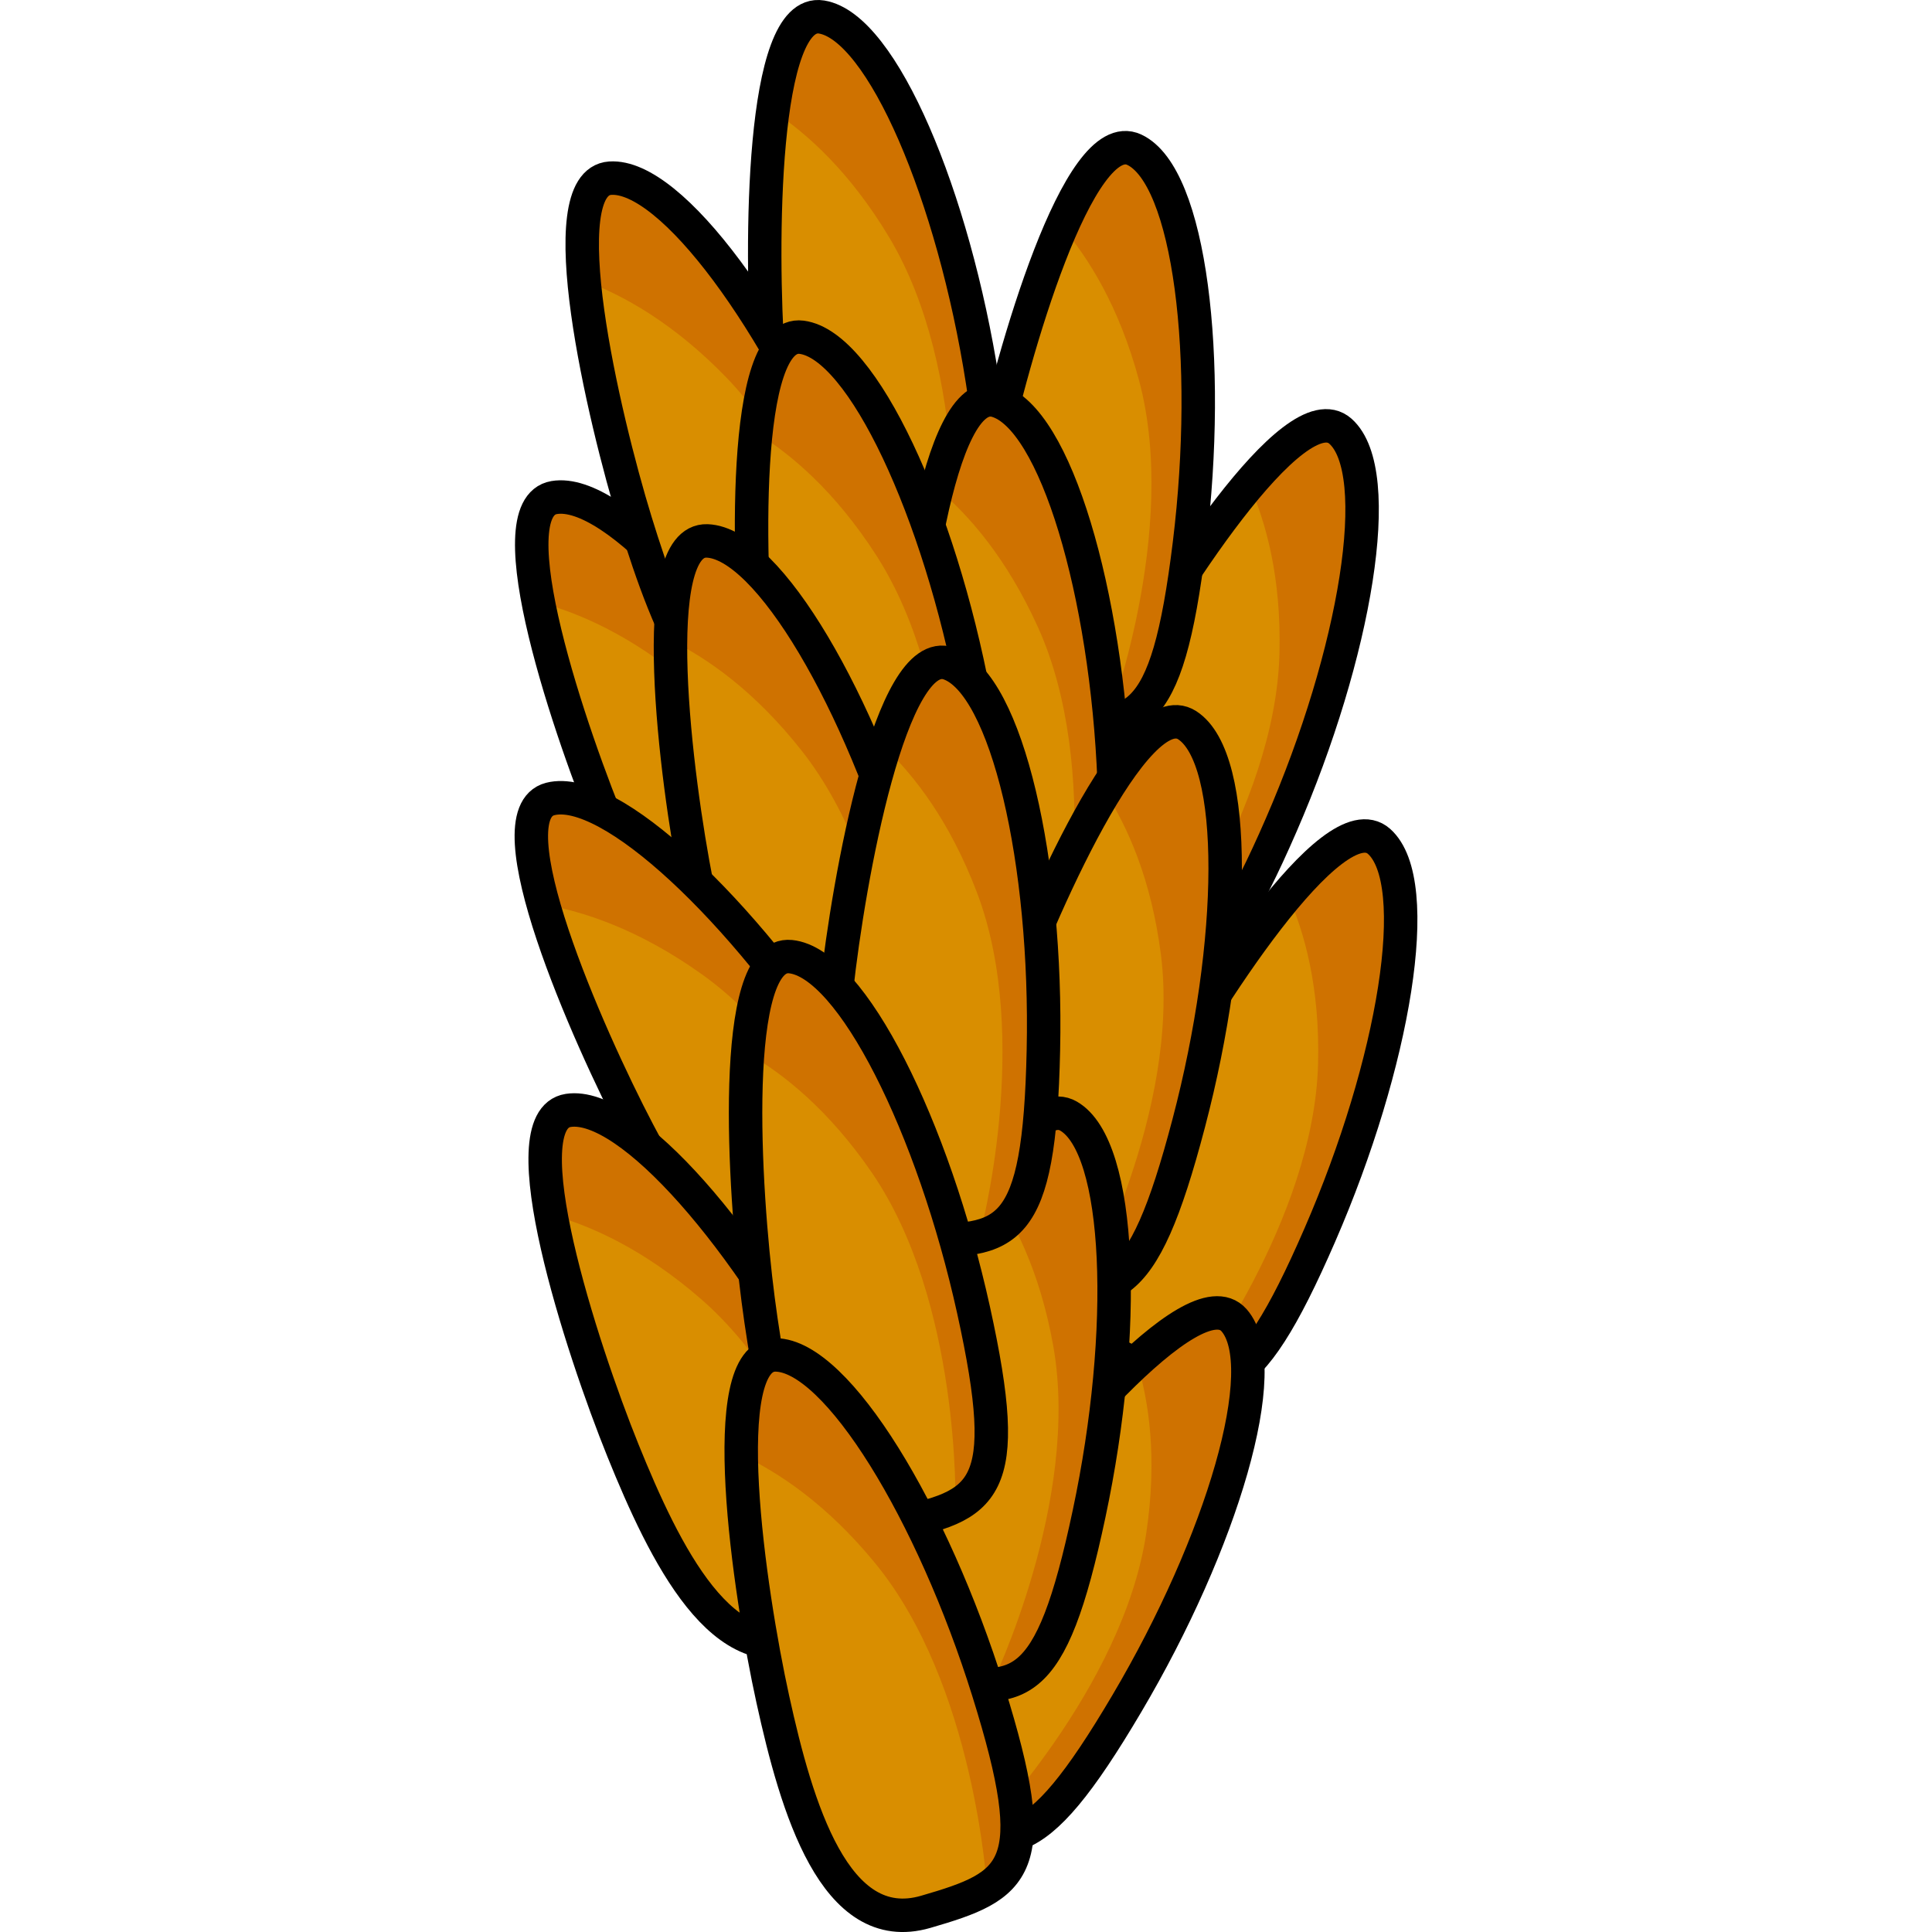 <?xml version="1.0" encoding="utf-8"?>
<!-- Created by: Science Figures, www.sciencefigures.org, Generator: Science Figures Editor -->
<!DOCTYPE svg PUBLIC "-//W3C//DTD SVG 1.1//EN" "http://www.w3.org/Graphics/SVG/1.1/DTD/svg11.dtd">
<svg version="1.1" id="Layer_1" xmlns="http://www.w3.org/2000/svg" xmlns:xlink="http://www.w3.org/1999/xlink" 
	 width="800px" height="800px" viewBox="0 0 33.113 70.86" enable-background="new 0 0 33.113 70.86" xml:space="preserve">
<g>
	<g>
		<path fill="#D98E00" d="M22.509,49.911c3.154,1.448,4.291,1.677,7.025-4.614c2.736-6.289,3.855-12.937,2.172-14.438
			c-1.688-1.5-6.41,5.922-8.344,9.491C21.429,43.922,19.349,48.463,22.509,49.911z"/>
		<path fill="#CF7200" d="M31.706,30.859c-0.719-0.636-1.984,0.345-3.352,1.951c0.613,1.37,1.188,3.409,1.115,6.207
			C29.321,44.78,24.796,50.7,24.78,50.721c1.654,0.237,2.797-0.915,4.754-5.424C32.271,39.008,33.39,32.36,31.706,30.859z"/>
		
			<path fill="none" stroke="#000000" stroke-width="1.227" stroke-linecap="round" stroke-linejoin="round" stroke-miterlimit="10" d="
			M22.509,49.911c3.154,1.448,4.291,1.677,7.025-4.614c2.736-6.289,3.855-12.937,2.172-14.438c-1.688-1.5-6.41,5.922-8.344,9.491
			C21.429,43.922,19.349,48.463,22.509,49.911z"/>
	</g>
	<g>
		<path fill="#D98E00" d="M21.093,34.868c3.156,1.448,4.291,1.677,7.027-4.615c2.734-6.289,3.855-12.936,2.17-14.437
			c-1.688-1.5-6.408,5.921-8.342,9.491S17.933,33.42,21.093,34.868z"/>
		<path fill="#CF7200" d="M30.29,15.816c-0.719-0.637-1.984,0.345-3.352,1.951c0.615,1.369,1.188,3.409,1.115,6.206
			c-0.146,5.764-4.672,11.684-4.689,11.704c1.654,0.237,2.797-0.915,4.756-5.425C30.854,23.964,31.976,17.317,30.29,15.816z"/>
		
			<path fill="none" stroke="#000000" stroke-width="1.227" stroke-linecap="round" stroke-linejoin="round" stroke-miterlimit="10" d="
			M21.093,34.868c3.156,1.448,4.291,1.677,7.027-4.615c2.734-6.289,3.855-12.936,2.17-14.437c-1.688-1.5-6.408,5.921-8.342,9.491
			S17.933,33.42,21.093,34.868z"/>
	</g>
	<g>
		<path fill="#D98E00" d="M10.543,37.35c3.105-1.552,3.996-2.295,0.803-8.368C8.157,22.91,3.675,17.875,1.452,18.249
			c-2.228,0.376,0.602,8.705,2.174,12.449C5.198,34.441,7.436,38.908,10.543,37.35z"/>
		<path fill="#CF7200" d="M1.452,18.249c-0.947,0.16-0.976,1.764-0.579,3.835c1.453,0.378,3.402,1.21,5.538,3.018
			c4.401,3.723,6.181,10.959,6.188,10.984c1.221-1.141,1.037-2.751-1.252-7.104C8.157,22.91,3.675,17.875,1.452,18.249z"/>
		
			<path fill="none" stroke="#000000" stroke-width="1.227" stroke-linecap="round" stroke-linejoin="round" stroke-miterlimit="10" d="
			M10.543,37.35c3.105-1.552,3.996-2.295,0.803-8.368C8.157,22.91,3.675,17.875,1.452,18.249c-2.228,0.376,0.602,8.705,2.174,12.449
			C5.198,34.441,7.436,38.908,10.543,37.35z"/>
	</g>
	<g>
		<path fill="#D98E00" d="M13.699,21.64c3.441-0.468,4.523-0.883,3.462-7.662c-1.058-6.775-3.674-12.988-5.9-13.354
			c-2.229-0.362-2.24,8.435-1.963,12.484C9.579,17.159,10.254,22.11,13.699,21.64z"/>
		<path fill="#CF7200" d="M11.261,0.624c-0.948-0.15-1.492,1.354-1.786,3.444c1.253,0.826,2.83,2.242,4.268,4.643
			c2.961,4.945,2.311,12.369,2.309,12.396c1.526-0.686,1.872-2.271,1.11-7.129C16.103,7.202,13.487,0.989,11.261,0.624z"/>
		
			<path fill="none" stroke="#000000" stroke-width="1.227" stroke-linecap="round" stroke-linejoin="round" stroke-miterlimit="10" d="
			M13.699,21.64c3.441-0.468,4.523-0.883,3.462-7.662c-1.058-6.775-3.674-12.988-5.9-13.354c-2.229-0.362-2.24,8.435-1.963,12.484
			C9.579,17.159,10.254,22.11,13.699,21.64z"/>
	</g>
	<g>
		<path fill="#D98E00" d="M19.321,26.372c3.438,0.492,4.594,0.389,5.43-6.422c0.834-6.807,0.02-13.498-2.021-14.458
			c-2.045-0.959-4.463,7.498-5.305,11.471C16.585,20.935,15.882,25.881,19.321,26.372z"/>
		<path fill="#CF7200" d="M22.729,5.492c-0.869-0.405-1.807,0.894-2.66,2.822c0.979,1.139,2.107,2.933,2.834,5.636
			c1.494,5.565-1.164,12.528-1.172,12.552c1.654-0.241,2.42-1.672,3.02-6.552C25.585,13.144,24.771,6.452,22.729,5.492z"/>
		
			<path fill="none" stroke="#000000" stroke-width="1.227" stroke-linecap="round" stroke-linejoin="round" stroke-miterlimit="10" d="
			M19.321,26.372c3.438,0.492,4.594,0.389,5.43-6.422c0.834-6.807,0.02-13.498-2.021-14.458c-2.045-0.959-4.463,7.498-5.305,11.471
			C16.585,20.935,15.882,25.881,19.321,26.372z"/>
	</g>
	<g>
		<path fill="#D98E00" d="M10.667,26.441c3.245-1.239,4.202-1.892,1.626-8.251C9.718,11.836,5.756,6.383,3.505,6.535
			c-2.254,0.154-0.259,8.722,0.934,12.602C5.635,23.017,7.421,27.684,10.667,26.441z"/>
		<path fill="#CF7200" d="M3.505,6.535C2.548,6.602,2.36,8.192,2.551,10.294c1.408,0.521,3.267,1.54,5.214,3.549
			c4.01,4.141,5.068,11.518,5.072,11.542c1.328-1.015,1.304-2.637-0.544-7.194C9.718,11.836,5.756,6.383,3.505,6.535z"/>
		
			<path fill="none" stroke="#000000" stroke-width="1.227" stroke-linecap="round" stroke-linejoin="round" stroke-miterlimit="10" d="
			M10.667,26.441c3.245-1.239,4.202-1.892,1.626-8.251C9.718,11.836,5.756,6.383,3.505,6.535c-2.254,0.154-0.259,8.722,0.934,12.602
			C5.635,23.017,7.421,27.684,10.667,26.441z"/>
	</g>
	<g>
		<path fill="#D98E00" d="M14.914,66.196c2.955,1.826,4.054,2.192,7.542-3.714c3.49-5.903,5.42-12.363,3.932-14.06
			c-1.49-1.697-7.09,5.087-9.449,8.392C14.582,60.12,11.957,64.37,14.914,66.196z"/>
		<path fill="#CF7200" d="M26.388,48.423c-0.633-0.72-2.01,0.098-3.566,1.523c0.441,1.435,0.76,3.531,0.344,6.297
			c-0.855,5.701-6.076,11.019-6.096,11.038c1.611,0.438,2.889-0.564,5.387-4.799C25.946,56.579,27.876,50.119,26.388,48.423z"/>
		
			<path fill="none" stroke="#000000" stroke-width="1.227" stroke-linecap="round" stroke-linejoin="round" stroke-miterlimit="10" d="
			M14.914,66.196c2.955,1.826,4.054,2.192,7.542-3.714c3.49-5.903,5.42-12.363,3.932-14.06c-1.49-1.697-7.09,5.087-9.449,8.392
			C14.582,60.12,11.957,64.37,14.914,66.196z"/>
	</g>
	<g>
		<path fill="#D98E00" d="M17.665,35.852c3.473-0.067,4.596-0.354,4.324-7.211c-0.268-6.853-2.15-13.325-4.32-13.945
			c-2.173-0.616-3.198,8.12-3.388,12.177C14.09,30.926,14.19,35.92,17.665,35.852z"/>
		<path fill="#CF7200" d="M17.669,14.695c-0.924-0.261-1.637,1.173-2.171,3.216c1.15,0.965,2.552,2.554,3.703,5.104
			c2.373,5.254,0.871,12.553,0.863,12.578c1.594-0.504,2.119-2.039,1.926-6.953C21.722,21.788,19.839,15.315,17.669,14.695z"/>
		
			<path fill="none" stroke="#000000" stroke-width="1.227" stroke-linecap="round" stroke-linejoin="round" stroke-miterlimit="10" d="
			M17.665,35.852c3.473-0.067,4.596-0.354,4.324-7.211c-0.268-6.853-2.15-13.325-4.32-13.945c-2.173-0.616-3.198,8.12-3.388,12.177
			C14.09,30.926,14.19,35.92,17.665,35.852z"/>
	</g>
	<g>
		<path fill="#D98E00" d="M18.483,46.83c3.34,0.951,4.5,1.003,6.242-5.632c1.746-6.633,1.838-13.373-0.055-14.599
			c-1.898-1.226-5.434,6.829-6.801,10.652C16.504,41.074,15.141,45.88,18.483,46.83z"/>
		<path fill="#CF7200" d="M24.671,26.6c-0.807-0.52-1.908,0.643-3.016,2.439c0.816,1.26,1.693,3.188,2.049,5.964
			c0.732,5.718-2.838,12.259-2.852,12.281c1.672-0.018,2.625-1.331,3.873-6.086C26.472,34.565,26.563,27.825,24.671,26.6z"/>
		
			<path fill="none" stroke="#000000" stroke-width="1.227" stroke-linecap="round" stroke-linejoin="round" stroke-miterlimit="10" d="
			M18.483,46.83c3.34,0.951,4.5,1.003,6.242-5.632c1.746-6.633,1.838-13.373-0.055-14.599c-1.898-1.226-5.434,6.829-6.801,10.652
			C16.504,41.074,15.141,45.88,18.483,46.83z"/>
	</g>
	<g>
		<path fill="#D98E00" d="M13.636,33.297c3.425-0.577,4.494-1.026,3.218-7.768c-1.273-6.74-4.086-12.865-6.323-13.159
			c-2.242-0.291-1.971,8.501-1.563,12.541C9.376,28.949,10.209,33.875,13.636,33.297z"/>
		<path fill="#CF7200" d="M10.532,12.37c-0.953-0.122-1.447,1.4-1.675,3.499c1.279,0.785,2.898,2.151,4.413,4.505
			c3.119,4.848,2.703,12.288,2.701,12.314c1.5-0.731,1.797-2.328,0.883-7.159C15.582,18.789,12.768,12.664,10.532,12.37z"/>
		
			<path fill="none" stroke="#000000" stroke-width="1.227" stroke-linecap="round" stroke-linejoin="round" stroke-miterlimit="10" d="
			M13.636,33.297c3.425-0.577,4.494-1.026,3.218-7.768c-1.273-6.74-4.086-12.865-6.323-13.159
			c-2.242-0.291-1.971,8.501-1.563,12.541C9.376,28.949,10.209,33.875,13.636,33.297z"/>
	</g>
	<g>
		<path fill="#D98E00" d="M12.125,40.381c3.354-0.897,4.376-1.447,2.471-8.037c-1.902-6.589-5.279-12.422-7.535-12.505
			C4.804,19.76,5.9,28.489,6.688,32.471C7.474,36.454,8.768,41.279,12.125,40.381z"/>
		<path fill="#CF7200" d="M7.061,19.839c-0.958-0.031-1.307,1.529-1.337,3.642c1.348,0.662,3.089,1.869,4.818,4.068
			c3.562,4.534,3.85,11.979,3.85,12.005c1.425-0.869,1.57-2.486,0.204-7.21C12.694,25.755,9.317,19.922,7.061,19.839z"/>
		
			<path fill="none" stroke="#000000" stroke-width="1.227" stroke-linecap="round" stroke-linejoin="round" stroke-miterlimit="10" d="
			M12.125,40.381c3.354-0.897,4.376-1.447,2.471-8.037c-1.902-6.589-5.279-12.422-7.535-12.505C4.804,19.76,5.9,28.489,6.688,32.471
			C7.474,36.454,8.768,41.279,12.125,40.381z"/>
	</g>
	<g>
		<path fill="#D98E00" d="M11.998,47.56c2.961-1.813,3.785-2.629,0.085-8.407c-3.696-5.777-8.592-10.409-10.777-9.848
			c-2.188,0.565,1.345,8.622,3.231,12.218C6.422,45.117,9.034,49.374,11.998,47.56z"/>
		<path fill="#CF7200" d="M1.305,29.305c-0.929,0.242-0.819,1.839-0.247,3.87c1.479,0.253,3.493,0.914,5.775,2.533
			c4.703,3.333,7.095,10.392,7.103,10.417c1.12-1.24,0.799-2.832-1.854-6.973C8.386,33.375,3.491,28.743,1.305,29.305z"/>
		
			<path fill="none" stroke="#000000" stroke-width="1.227" stroke-linecap="round" stroke-linejoin="round" stroke-miterlimit="10" d="
			M11.998,47.56c2.961-1.813,3.785-2.629,0.085-8.407c-3.696-5.777-8.592-10.409-10.777-9.848
			c-2.188,0.565,1.345,8.622,3.231,12.218C6.422,45.117,9.034,49.374,11.998,47.56z"/>
	</g>
	<g>
		<path fill="#D98E00" d="M15.109,61.439c3.384,0.789,4.542,0.785,5.964-5.926c1.426-6.708,1.199-13.444-0.754-14.577
			c-1.953-1.134-5.097,7.081-6.28,10.965C12.858,55.786,11.725,60.65,15.109,61.439z"/>
		<path fill="#CF7200" d="M20.319,40.937c-0.828-0.481-1.875,0.731-2.895,2.579c0.873,1.22,1.846,3.106,2.334,5.857
			c1.006,5.676-2.248,12.381-2.26,12.406c1.666-0.098,2.557-1.455,3.574-6.266C22.499,48.806,22.272,42.069,20.319,40.937z"/>
		
			<path fill="none" stroke="#000000" stroke-width="1.227" stroke-linecap="round" stroke-linejoin="round" stroke-miterlimit="10" d="
			M15.109,61.439c3.384,0.789,4.542,0.785,5.964-5.926c1.426-6.708,1.199-13.444-0.754-14.577c-1.953-1.134-5.097,7.081-6.28,10.965
			C12.858,55.786,11.725,60.65,15.109,61.439z"/>
	</g>
	<g>
		<path fill="#D98E00" d="M10.804,59.947c3.128-1.513,4.027-2.244,0.915-8.359c-3.108-6.111-7.521-11.207-9.751-10.861
			c-2.232,0.345,0.486,8.712,2.008,12.476C5.499,56.967,7.678,61.46,10.804,59.947z"/>
		<path fill="#CF7200" d="M1.968,40.727c-0.948,0.147-0.997,1.748-0.63,3.826c1.446,0.397,3.388,1.256,5.498,3.09
			c4.349,3.781,6.034,11.038,6.04,11.066c1.235-1.123,1.073-2.737-1.157-7.121C8.611,45.477,4.198,40.381,1.968,40.727z"/>
		
			<path fill="none" stroke="#000000" stroke-width="1.227" stroke-linecap="round" stroke-linejoin="round" stroke-miterlimit="10" d="
			M10.804,59.947c3.128-1.513,4.027-2.244,0.915-8.359c-3.108-6.111-7.521-11.207-9.751-10.861
			c-2.232,0.345,0.486,8.712,2.008,12.476C5.499,56.967,7.678,61.46,10.804,59.947z"/>
	</g>
	<g>
		<path fill="#D98E00" d="M14.64,45.454c3.468,0.144,4.609-0.076,4.755-6.936c0.15-6.855-1.332-13.432-3.46-14.181
			c-2.13-0.75-3.688,7.907-4.126,11.944C11.373,40.319,11.167,45.309,14.64,45.454z"/>
		<path fill="#CF7200" d="M15.935,24.338c-0.904-0.317-1.704,1.068-2.363,3.074c1.088,1.035,2.392,2.707,3.386,5.322
			c2.047,5.388,0.102,12.58,0.094,12.606c1.619-0.406,2.24-1.905,2.344-6.822C19.546,31.663,18.063,25.087,15.935,24.338z"/>
		
			<path fill="none" stroke="#000000" stroke-width="1.227" stroke-linecap="round" stroke-linejoin="round" stroke-miterlimit="10" d="
			M14.64,45.454c3.468,0.144,4.609-0.076,4.755-6.936c0.15-6.855-1.332-13.432-3.46-14.181c-2.13-0.75-3.688,7.907-4.126,11.944
			C11.373,40.319,11.167,45.309,14.64,45.454z"/>
	</g>
	<g>
		<path fill="#D98E00" d="M13.851,55.91c3.406-0.679,4.46-1.162,2.983-7.86c-1.476-6.697-4.468-12.737-6.713-12.963
			c-2.247-0.226-1.714,8.556-1.188,12.58C9.462,51.693,10.444,56.591,13.851,55.91z"/>
		<path fill="#CF7200" d="M10.122,35.087c-0.955-0.095-1.405,1.442-1.57,3.546c1.301,0.749,2.965,2.065,4.547,4.37
			c3.261,4.752,3.07,12.202,3.069,12.229c1.478-0.777,1.726-2.382,0.667-7.183C15.359,41.353,12.367,35.313,10.122,35.087z"/>
		
			<path fill="none" stroke="#000000" stroke-width="1.227" stroke-linecap="round" stroke-linejoin="round" stroke-miterlimit="10" d="
			M13.851,55.91c3.406-0.679,4.46-1.162,2.983-7.86c-1.476-6.697-4.468-12.737-6.713-12.963c-2.247-0.226-1.714,8.556-1.188,12.58
			C9.462,51.693,10.444,56.591,13.851,55.91z"/>
	</g>
	<g>
		<path fill="#D98E00" d="M15.077,70.121c3.336-0.969,4.346-1.54,2.299-8.087c-2.045-6.547-5.542-12.309-7.8-12.34
			C7.319,49.662,8.6,58.363,9.472,62.33C10.343,66.295,11.741,71.09,15.077,70.121z"/>
		<path fill="#CF7200" d="M9.576,49.694c-0.96-0.014-1.276,1.558-1.259,3.667c1.357,0.635,3.129,1.804,4.902,3.965
			c3.659,4.454,4.106,11.893,4.106,11.921c1.406-0.901,1.518-2.52,0.051-7.213C15.331,55.487,11.833,49.726,9.576,49.694z"/>
		
			<path fill="none" stroke="#000000" stroke-width="1.227" stroke-linecap="round" stroke-linejoin="round" stroke-miterlimit="10" d="
			M15.077,70.121c3.336-0.969,4.346-1.54,2.299-8.087c-2.045-6.547-5.542-12.309-7.8-12.34C7.319,49.662,8.6,58.363,9.472,62.33
			C10.343,66.295,11.741,71.09,15.077,70.121z"/>
	</g>
</g>
</svg>